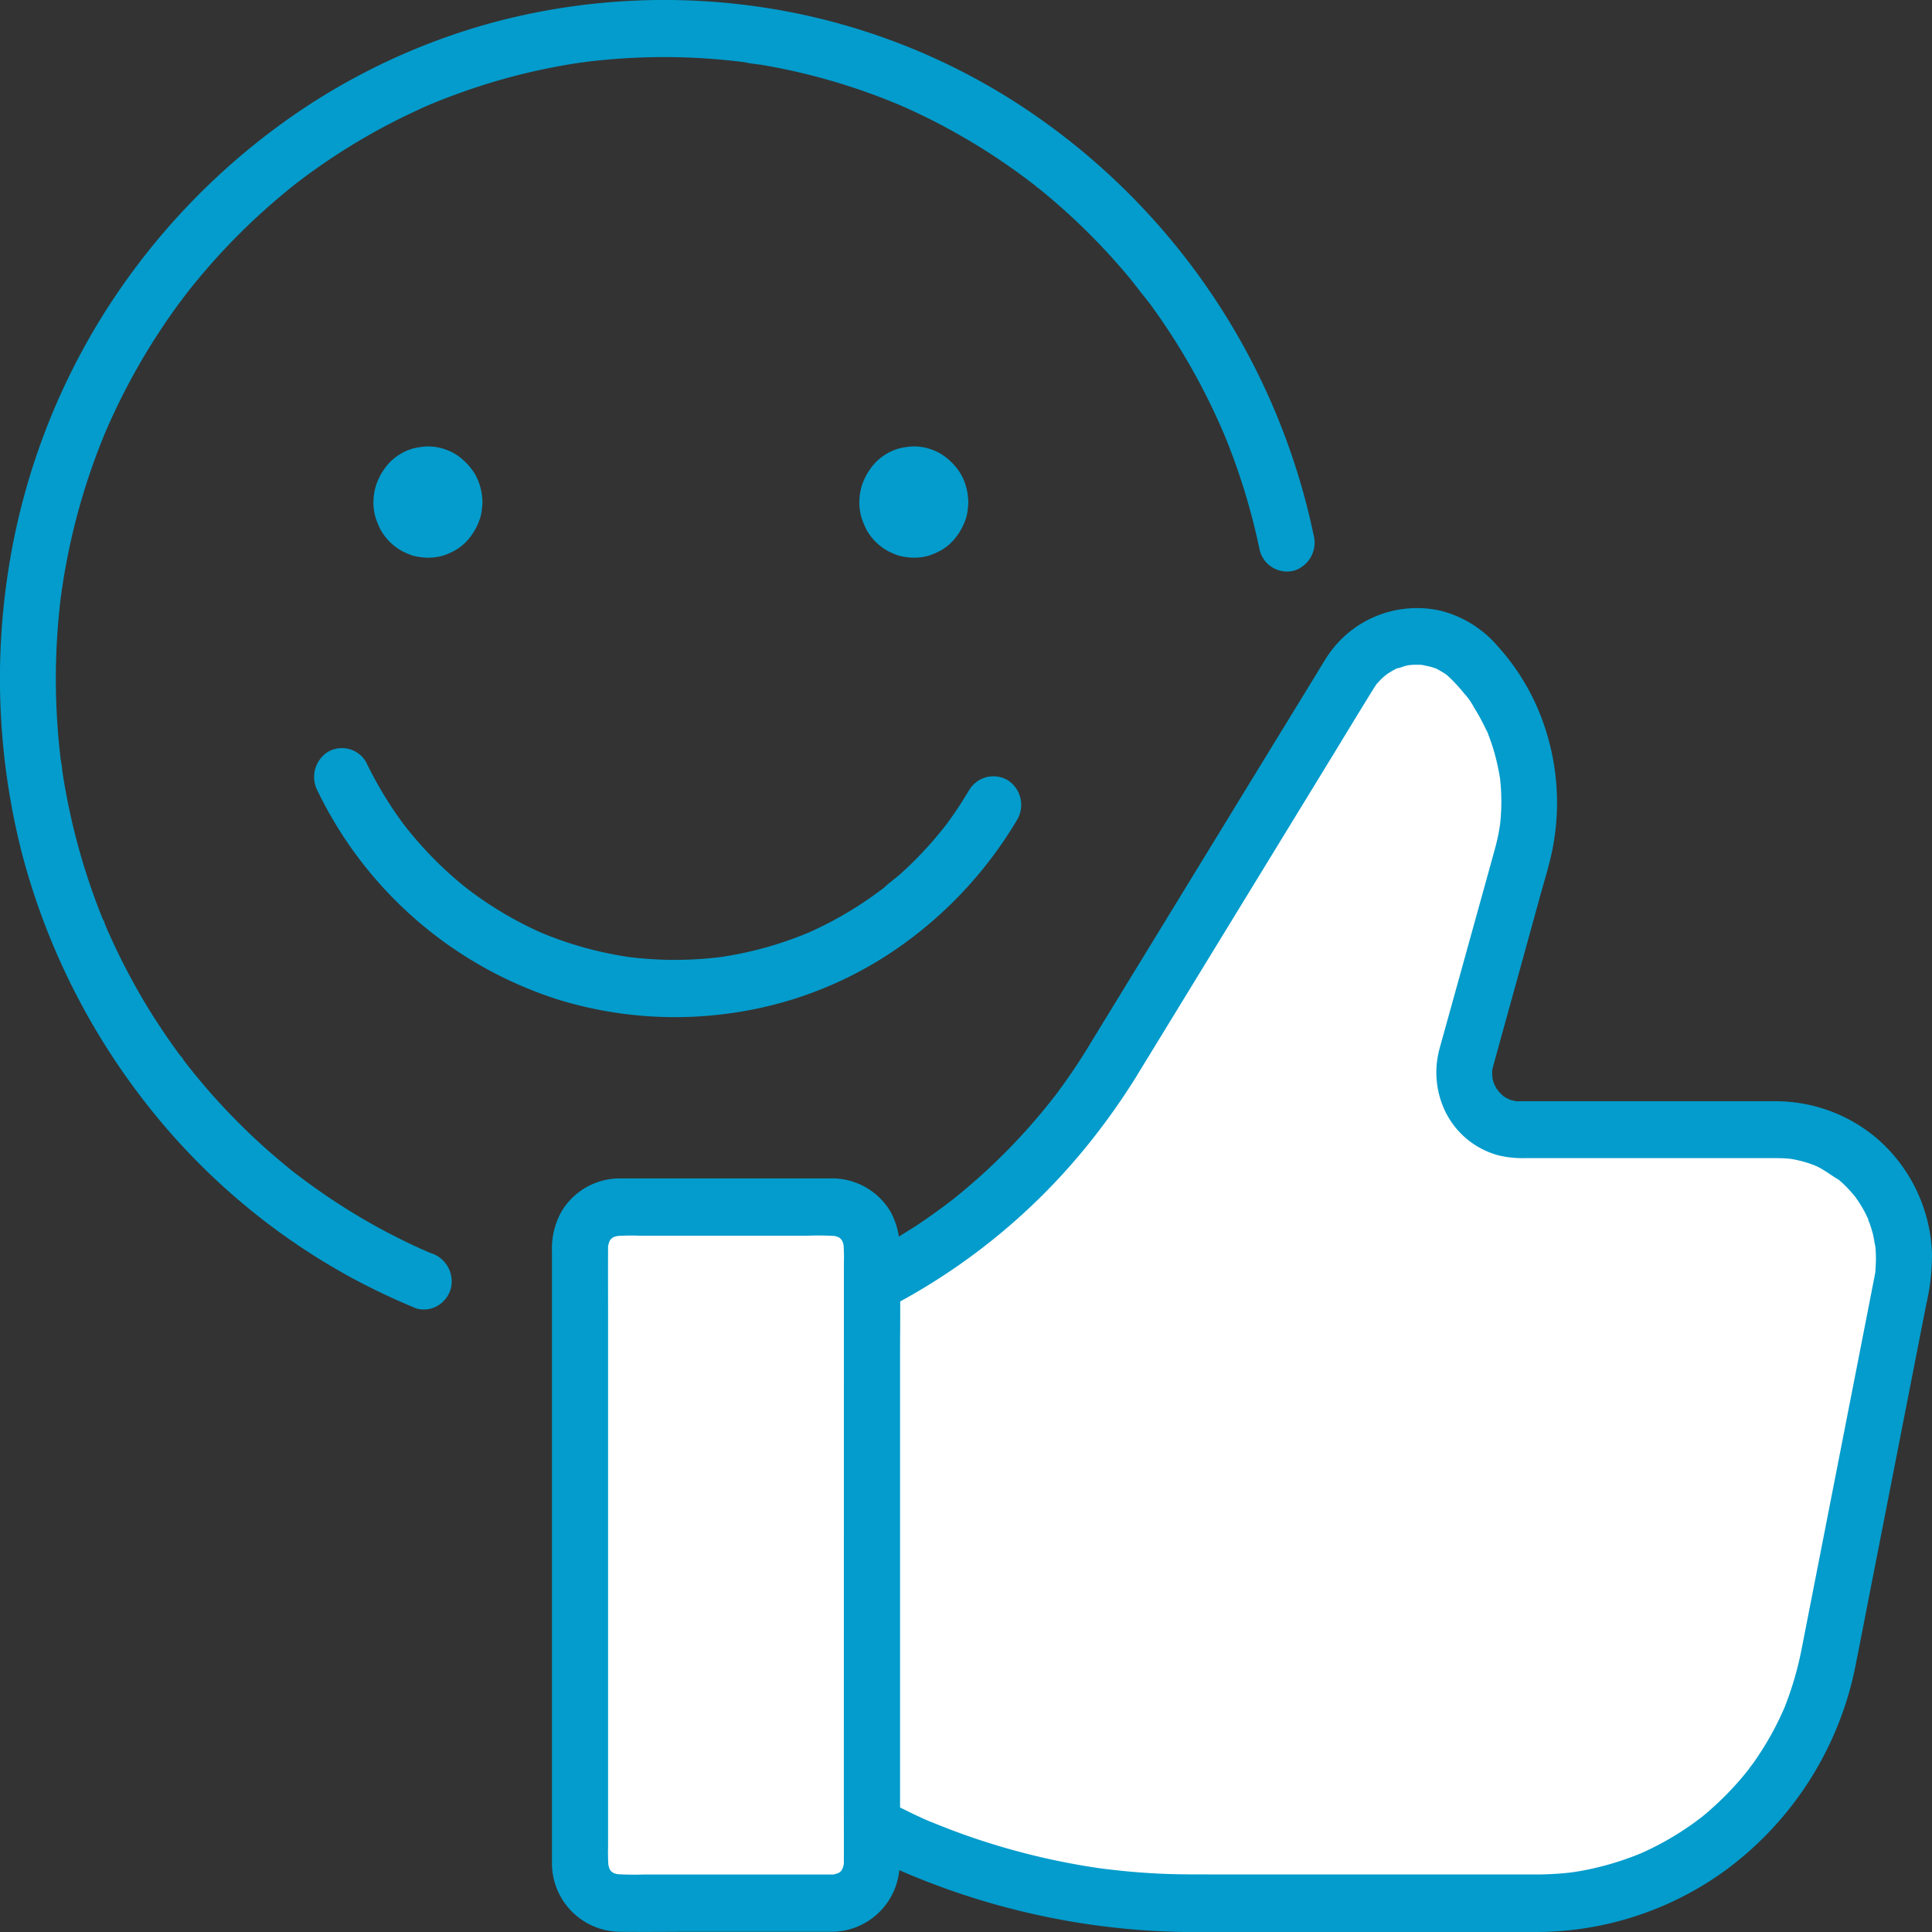 <svg xmlns="http://www.w3.org/2000/svg" xmlns:xlink="http://www.w3.org/1999/xlink" width="120.001" height="120" viewBox="0 0 120.001 120">
  <rect x="0" y="0" width="120.001" height="120" fill="#333333" stroke="none"/>
  <defs>
    <clipPath id="clip-path">
      <rect id="長方形_33866" data-name="長方形 33866" width="120.001" height="120" transform="translate(0.003 0.002)" fill="none"/>
    </clipPath>
  </defs>
  <g id="グループ_45443" data-name="グループ 45443" transform="translate(-0.003 -0.002)">
    <g id="グループ_45445" data-name="グループ 45445" clip-path="url(#clip-path)">
      <path id="パス_40365" data-name="パス 40365" d="M26.792,77.849l-.256-.108c-.214-.089.322.141.11.048-.152-.067-.3-.134-.457-.2q-.48-.216-.954-.446-.92-.445-1.818-.939A39.324,39.324,0,0,1,20,74.086q-.837-.581-1.645-1.2l-.174-.135c-.235-.182.065.051.093.074-.127-.1-.258-.206-.386-.31q-.4-.33-.8-.671a40.141,40.141,0,0,1-2.953-2.807q-1.368-1.438-2.592-3.012l-.169-.219c-.09-.117-.148-.311.038.052a2.866,2.866,0,0,0-.264-.355q-.312-.424-.613-.856Q9.944,63.8,9.4,62.932a40.4,40.4,0,0,1-1.978-3.56q-.457-.932-.869-1.887a2.3,2.3,0,0,0-.176-.415c.188.266.1.255.047.112l-.105-.262q-.2-.5-.385-1a40.916,40.916,0,0,1-2.071-8.1,3.132,3.132,0,0,0-.082-.578c.012.032.055.442.017.125-.009-.078-.019-.155-.029-.232q-.067-.553-.118-1.11-.1-1.091-.145-2.186a41.93,41.93,0,0,1,.042-4.195q.062-1.023.174-2.042.024-.219.051-.438l.027-.218c.046-.381-.048.347-.012.092.048-.343.1-.686.153-1.028q.319-1.98.832-3.92.492-1.861,1.157-3.669.165-.448.34-.892c.059-.148.12-.294.178-.442.091-.231-.179.423-.034.083l.1-.243q.383-.9.809-1.776a40.552,40.552,0,0,1,3.955-6.513c.041-.055.085-.11.124-.167-.27.393-.126.166-.052.07.1-.123.19-.247.286-.369q.3-.389.618-.768.61-.74,1.255-1.45,1.253-1.38,2.628-2.637.707-.645,1.442-1.256l.359-.3c.063-.051.466-.372.227-.184-.214.168-.027.021.027-.02l.2-.158q.205-.158.412-.312,1.514-1.133,3.126-2.114t3.325-1.81l.848-.4.381-.17c.042-.019.364-.158.079-.035s.071-.03.128-.054q.892-.374,1.8-.7a38.572,38.572,0,0,1,7.486-1.9l.213-.031c.3-.044-.114.017-.143.019.178-.014.357-.047.534-.068q.483-.059.967-.1,1-.1,2.009-.139a39.3,39.3,0,0,1,4.076.035q1.032.063,2.06.18l.5.06.22.029c.3.04-.1-.01-.133-.019.348.094.736.11,1.091.171A38.648,38.648,0,0,1,55,6.167q.45.177.9.366l.2.084c-.425-.178-.214-.093-.12-.051.163.073.327.145.49.219q.9.411,1.782.867,1.728.9,3.365,1.963.825.539,1.624,1.117.366.266.727.54.19.146.38.292c.1.078.267.265-.06-.048.076.073.168.134.249.2a40.184,40.184,0,0,1,5.541,5.448c.411.491.784,1.02,1.2,1.5-.359-.418.042.059.112.155.085.115.169.231.252.347q.3.414.584.835,1.106,1.622,2.052,3.35.963,1.758,1.751,3.609l.085.2c.117.277-.039-.093-.05-.123.059.153.123.3.183.456q.19.483.37.971.34.928.635,1.872.594,1.9,1,3.863a1.751,1.751,0,0,0,2.14,1.244h0A1.825,1.825,0,0,0,81.6,33.259,42.263,42.263,0,0,0,63.28,6.485,40.149,40.149,0,0,0,47.964.55a41.17,41.17,0,0,0-16.93.74A40.367,40.367,0,0,0,16.8,8.2,42.612,42.612,0,0,0,6.036,20.164,42.13,42.13,0,0,0,.527,35.378a43.789,43.789,0,0,0,.867,17.734A42.846,42.846,0,0,0,9.141,68.623,41.225,41.225,0,0,0,21.9,79.4a43.032,43.032,0,0,0,3.964,1.874,1.711,1.711,0,0,0,1.342-.179,1.81,1.81,0,0,0,.8-1.063,1.839,1.839,0,0,0-1.216-2.189" fill="#039ccc"/>
      <path id="パス_40366" data-name="パス 40366" d="M60.194,49.082q-.371.627-.776,1.231-.19.283-.39.561l-.2.276c-.033.045-.072.09-.1.137.046-.073.267-.35.092-.123a23.676,23.676,0,0,1-1.87,2.145q-.49.5-1.011.967c-.343.309-.741.578-1.066.9,0,0,.366-.285.153-.121l-.134.1c-.089.067-.179.133-.27.2-.193.143-.387.284-.584.422q-.574.4-1.172.766a23.083,23.083,0,0,1-2.872,1.486l.416-.179a22.839,22.839,0,0,1-5.823,1.624l.463-.064a23.148,23.148,0,0,1-6.255,0l.463.063a22.848,22.848,0,0,1-5.8-1.607l.416.179A23.006,23.006,0,0,1,30.99,56.55q-.673-.412-1.319-.87-.3-.216-.6-.443c-.106-.081-.526-.419-.041-.028-.108-.087-.216-.173-.323-.261a23.338,23.338,0,0,1-2.345-2.222q-.536-.582-1.031-1.2c-.087-.109-.173-.218-.258-.328l-.1-.132c.322.414.19.253.121.16-.165-.224-.329-.45-.488-.679a23.951,23.951,0,0,1-1.859-3.2,1.731,1.731,0,0,0-2.359-.654l-.026.015a1.847,1.847,0,0,0-.625,2.434A25.038,25.038,0,0,0,34.79,62.126a24.684,24.684,0,0,0,10.72.791,23.932,23.932,0,0,0,9.614-3.6,25.566,25.566,0,0,0,7.42-7.38q.342-.517.657-1.053a1.821,1.821,0,0,0-.625-2.434,1.754,1.754,0,0,0-2.382.638" fill="#039ccc"/>
      <path id="パス_40367" data-name="パス 40367" d="M26.481,31.194a1.994,1.994,0,0,1-.016.232l.062-.473a1.857,1.857,0,0,1-.118.432l.176-.425a1.848,1.848,0,0,1-.22.377l.272-.36a1.881,1.881,0,0,1-.272.278l.352-.278a1.786,1.786,0,0,1-.369.225l.416-.18a1.779,1.779,0,0,1-.423.121l.463-.064a1.815,1.815,0,0,1-.454,0l.463.064a1.779,1.779,0,0,1-.423-.121l.416.18a1.831,1.831,0,0,1-.369-.225l.352.278a1.881,1.881,0,0,1-.272-.278l.272.36a1.848,1.848,0,0,1-.22-.377l.176.425a1.857,1.857,0,0,1-.118-.432l.062.473a1.9,1.9,0,0,1,0-.464l-.062.473A1.851,1.851,0,0,1,26.745,31l-.176.425a1.848,1.848,0,0,1,.22-.377l-.272.36a1.882,1.882,0,0,1,.272-.278l-.352.278a1.831,1.831,0,0,1,.369-.225l-.416.179a1.779,1.779,0,0,1,.423-.121l-.463.064a1.815,1.815,0,0,1,.454,0l-.463-.064a1.779,1.779,0,0,1,.423.121l-.416-.179a1.786,1.786,0,0,1,.369.225l-.352-.278a1.882,1.882,0,0,1,.272.278l-.272-.36a1.848,1.848,0,0,1,.22.377L26.409,31a1.851,1.851,0,0,1,.118.433l-.062-.473a1.994,1.994,0,0,1,.016.232,1.864,1.864,0,0,0,.51,1.258,1.715,1.715,0,0,0,2.425.037c.013-.012.025-.025.037-.037a1.848,1.848,0,0,0,.51-1.258,3.467,3.467,0,0,0-.142-.991,3.315,3.315,0,0,0-.41-.9,3.945,3.945,0,0,0-.935-.968,3.236,3.236,0,0,0-.845-.429,3.172,3.172,0,0,0-.984-.173,1.794,1.794,0,0,0-.274.011,4.363,4.363,0,0,0-.7.113,3.29,3.29,0,0,0-1.6,1.018,3.971,3.971,0,0,0-.681,1.179,3.516,3.516,0,0,0-.188.974,3.277,3.277,0,0,0,.1,1.025,1.889,1.889,0,0,0,.081.255,4.417,4.417,0,0,0,.282.642,3.4,3.4,0,0,0,1.368,1.313,4.481,4.481,0,0,0,.621.256,4.157,4.157,0,0,0,.7.116,3.28,3.28,0,0,0,.983-.074,1.746,1.746,0,0,0,.317-.093,4.091,4.091,0,0,0,.648-.3,3.119,3.119,0,0,0,.774-.646,3.885,3.885,0,0,0,.72-1.258,1.826,1.826,0,0,0,.083-.3,4.894,4.894,0,0,0,.088-.772,1.843,1.843,0,0,0-.51-1.258,1.715,1.715,0,0,0-2.425-.037L27,29.934a1.889,1.889,0,0,0-.51,1.258" fill="#039ccc"/>
      <path id="パス_40368" data-name="パス 40368" d="M56.656,31.194a1.994,1.994,0,0,1-.016.232l.062-.473a1.857,1.857,0,0,1-.118.432l.176-.425a1.848,1.848,0,0,1-.22.377l.272-.36a1.882,1.882,0,0,1-.272.278l.352-.278a1.786,1.786,0,0,1-.369.225l.416-.18a1.779,1.779,0,0,1-.423.121l.463-.064a1.815,1.815,0,0,1-.454,0l.463.064a1.766,1.766,0,0,1-.423-.121l.416.18a1.831,1.831,0,0,1-.369-.225l.352.278a1.881,1.881,0,0,1-.272-.278l.272.36a1.848,1.848,0,0,1-.22-.377l.176.425a1.857,1.857,0,0,1-.118-.432l.062.473a1.9,1.9,0,0,1,0-.464l-.062.473A1.852,1.852,0,0,1,56.92,31l-.176.425a1.848,1.848,0,0,1,.22-.377l-.272.36a1.881,1.881,0,0,1,.272-.278l-.352.278a1.831,1.831,0,0,1,.369-.225l-.416.179a1.779,1.779,0,0,1,.423-.121l-.463.064a1.815,1.815,0,0,1,.454,0l-.463-.064a1.779,1.779,0,0,1,.423.121l-.416-.179a1.786,1.786,0,0,1,.369.225l-.352-.278a1.882,1.882,0,0,1,.272.278l-.272-.36a1.848,1.848,0,0,1,.22.377L56.584,31a1.851,1.851,0,0,1,.118.433l-.062-.473a1.994,1.994,0,0,1,.016.232,1.864,1.864,0,0,0,.51,1.258,1.715,1.715,0,0,0,2.425.037c.013-.012.025-.025.037-.037a1.848,1.848,0,0,0,.51-1.258A3.467,3.467,0,0,0,60,30.2a3.315,3.315,0,0,0-.41-.9,3.945,3.945,0,0,0-.935-.968,3.236,3.236,0,0,0-.845-.429,3.172,3.172,0,0,0-.984-.173,1.781,1.781,0,0,0-.273.011,4.364,4.364,0,0,0-.7.113,3.29,3.29,0,0,0-1.6,1.018,3.971,3.971,0,0,0-.681,1.179,3.516,3.516,0,0,0-.188.974,3.277,3.277,0,0,0,.1,1.025,1.889,1.889,0,0,0,.081.255,4.417,4.417,0,0,0,.282.642,3.4,3.4,0,0,0,1.368,1.313,4.481,4.481,0,0,0,.621.256,4.157,4.157,0,0,0,.7.116,3.28,3.28,0,0,0,.983-.074,1.746,1.746,0,0,0,.317-.093,4.091,4.091,0,0,0,.648-.3,3.119,3.119,0,0,0,.774-.646,3.9,3.9,0,0,0,.72-1.258,1.826,1.826,0,0,0,.083-.3,4.894,4.894,0,0,0,.088-.772,1.843,1.843,0,0,0-.51-1.258A1.715,1.715,0,0,0,57.21,29.9c-.013.012-.025.024-.037.037a1.889,1.889,0,0,0-.51,1.258" fill="#039ccc"/>
      <path id="パス_40369" data-name="パス 40369" d="M116.466,79.081c0-.025.009-.05.013-.076s0-.054.009-.081c0-.106-.04-.092-.022.157" fill="#039ccc"/>
      <path id="パス_40370" data-name="パス 40370" d="M93.028,67.726c.011.013.024.025.035.038-.039-.1-.086-.149-.107-.153l.02.036c.02.025.034.053.052.079" fill="#039ccc"/>
      <path id="パス_40371" data-name="パス 40371" d="M97.584,116.3c.035-.006.071-.008.106-.013l.072-.011c-.333.011-.276.029-.178.024" fill="#039ccc"/>
      <path id="パス_40372" data-name="パス 40372" d="M116.607,70.733a9.714,9.714,0,0,0-6.282-2.33H94.288c-.021,0-.043,0-.064,0,.091.017.147.041-.047,0l-.025-.006c-.025,0-.05-.006-.075,0a.306.306,0,0,1,.06,0c-.114-.026-.225-.057-.338-.086.027.017.041.024.076.049a1.54,1.54,0,0,0-.178-.087c-.1-.052-.192-.113-.287-.17.022.023.037.036.066.07a.809.809,0,0,0-.1-.093l-.012-.007A.159.159,0,0,1,93.291,68l-.035-.032c-.068-.066-.13-.138-.193-.208a.413.413,0,0,1,.021.047.959.959,0,0,0-.056-.085l-.038-.041c-.052-.058-.051-.077-.034-.074-.052-.089-.1-.18-.148-.271-.018-.057-.033-.114-.056-.168-.007-.045-.021-.088-.03-.133-.011.019-.031,0-.033-.086,0-.027,0-.052,0-.078s-.012-.063-.021-.094c.01.022.011.035.019.055,0-.028,0-.057,0-.083,0-.064,0-.138,0-.206,0-.02,0-.061.01-.1.018-.089.039-.176.062-.263.015-.057.032-.114.047-.171l.331-1.2,1.238-4.474,1.3-4.716c.244-.88.519-1.759.712-2.653a14.881,14.881,0,0,0-.938-9.107,13.954,13.954,0,0,0-2.387-3.681A6.9,6.9,0,0,0,89.5,37.939a6.672,6.672,0,0,0-7.19,3.04c-.218.349-.43.7-.644,1.053l-4.041,6.6-5.411,8.845-3.98,6.507-.6.982c0,.007-.005.014-.009.02q-.529.862-1.1,1.7-.263.381-.533.756c-.1.133-.194.265-.291.4l-.026.035-.11.144a37.851,37.851,0,0,1-5.482,5.743q-.372.316-.752.622l-.078.063q-.242.188-.484.371-.78.588-1.589,1.135c-.44.3-.893.572-1.345.85a4.728,4.728,0,0,0-.526-1.553,4.221,4.221,0,0,0-3.477-2.055H38.357a4.223,4.223,0,0,0-3.478,2.055,4.735,4.735,0,0,0-.593,2.487V115.72a4.258,4.258,0,0,0,4.151,4.269c1.58.023,3.162,0,4.743,0h8.573a.187.187,0,0,0,.025,0,4.241,4.241,0,0,0,4.082-3.826,46.114,46.114,0,0,0,16.166,3.792c2.126.1,4.265.049,6.393.049H95.233a20.06,20.06,0,0,0,11.8-3.728,20.814,20.814,0,0,0,8.193-12.678c.333-1.669.654-3.342.981-5.012l1.958-10L119.65,81A13.167,13.167,0,0,0,120,77.769a9.912,9.912,0,0,0-3.392-7.036" fill="#039ccc"/>
      <path id="パス_40373" data-name="パス 40373" d="M94.224,68.4a.625.625,0,0,0-.088-.008l.015,0,.073,0" fill="#039ccc"/>
      <path id="パス_40374" data-name="パス 40374" d="M93.785,68.3l.014,0c-.207-.136-.17-.047-.014,0" fill="#039ccc"/>
      <path id="パス_40375" data-name="パス 40375" d="M93.41,68.1c-.091-.1-.127-.115-.119-.094.027.023.052.048.08.071l.039.023" fill="#039ccc"/>
      <path id="パス_40376" data-name="パス 40376" d="M89.17,41.521l-.043-.016c.135.089.188.1.179.085-.047-.021-.091-.046-.136-.069" fill="#039ccc"/>
      <path id="パス_40377" data-name="パス 40377" d="M88.4,41.319c.132.031.09.018,0,0" fill="#039ccc"/>
      <path id="パス_40378" data-name="パス 40378" d="M93.182,48.485c0-.037-.008-.074-.012-.111,0-.014-.006-.028-.008-.042.011.266.022.236.02.153" fill="#039ccc"/>
      <path id="パス_40379" data-name="パス 40379" d="M112.839,72.441l-.017-.01c-.168-.079-.3-.054.017.01" fill="#039ccc"/>
      <path id="パス_40380" data-name="パス 40380" d="M92.722,67.039a.358.358,0,0,0-.039-.2l0,.039c.015.055.026.11.037.165" fill="#039ccc"/>
      <path id="パス_40381" data-name="パス 40381" d="M85.559,42.433l-.02.021c-.018.026-.041.049-.061.074s-.024.037-.036.055c.109-.085.139-.153.117-.15" fill="#039ccc"/>
      <path id="パス_40382" data-name="パス 40382" d="M86.692,41.555l-.01.005c.153-.029.214-.055.206-.063a1.817,1.817,0,0,1-.2.058" fill="#039ccc"/>
      <path id="パス_40383" data-name="パス 40383" d="M116.49,78.906l0,.019a.179.179,0,0,1,0,.045l-.006.036c0,.038-.011.076-.012.114,0-.017,0-.023,0-.039-.012.072-.024.143-.038.214-.007.038-.015.076-.022.114-.047.245-.1.489-.144.734l-.608,3.105-1.887,9.642-1.621,8.279c-.091.467-.182.935-.274,1.4a20.725,20.725,0,0,1-1.021,3.458l-.033.078c-.056.129-.114.258-.173.386q-.2.432-.418.851-.412.787-.9,1.534c-.15.233-.307.462-.468.687-.072.1-.427.516-.066.1-.1.117-.19.246-.286.367q-.548.684-1.158,1.314t-1.27,1.2c-.1.089-.209.176-.314.263l-.075.061c-.236.179-.472.356-.716.526a18.227,18.227,0,0,1-3.028,1.71l-.058.024c-.143.059-.286.116-.431.171-.273.1-.549.2-.827.293q-.838.274-1.7.467-.434.1-.872.172c-.1.017-.2.032-.3.047h.032a.758.758,0,0,0-.1.013l-.046.007q-.03,0-.06.006l-.052.006q-.9.1-1.805.117H75c-.991,0-1.981,0-2.972-.049q-1.163-.054-2.321-.172-.543-.056-1.087-.123c-.089-.011-.183-.019-.271-.035l.05.009-.061-.009q-.3-.043-.608-.092a43.753,43.753,0,0,1-8.832-2.366q-.511-.2-1.02-.406c-.169-.069-.34-.136-.506-.213.378.175-.111-.05-.214-.1-.422-.188-.834-.4-1.25-.6V83.924c0-1.027.017-2.058.009-3.087a38.932,38.932,0,0,0,11.849-9.972,42.589,42.589,0,0,0,2.881-4.1l.007-.017,2.242-3.663,4.992-8.162,5.027-8.217c.8-1.314,1.6-2.636,2.412-3.943.038-.062.079-.121.119-.181a.416.416,0,0,1-.032.027c.025-.025.045-.054.068-.081l.02-.032c.031-.048.05-.062.061-.063.1-.118.21-.232.324-.34a1.207,1.207,0,0,1,.168-.126l-.148.086c.11-.063.209-.154.315-.223s.217-.135.329-.2l.134-.07-.034.008c.015,0,.03-.01.044-.013l.025-.013a.29.29,0,0,1,.171-.045c.16-.054.319-.115.479-.152.046-.011.093-.019.14-.029.108-.009.218-.022.326-.025q.188,0,.375,0a1.405,1.405,0,0,1,.19.028l-.185-.045c.278.068.556.107.829.2l.085.031c-.02-.013-.03-.017-.054-.034a.733.733,0,0,0,.1.049l.052.019c.054.018.079.038.085.051.039.017.077.037.113.057.11.062.227.133.336.206.044.03.086.061.129.091.218.207.431.413.633.636q.162.18.318.366l.153.187a.352.352,0,0,0,.027.028,3.812,3.812,0,0,1,.536.785c.191.3.368.615.532.933q.109.211.21.427a1.655,1.655,0,0,1,.159.357c.026.069.052.137.077.205q.1.279.192.562a13.467,13.467,0,0,1,.44,1.9c0-.018,0-.031,0-.052,0,.031.007.063.01.1l.005.024a.853.853,0,0,1,.008.087l0,.031c.016.158.029.317.039.476q.033.539.022,1.077-.011.481-.057.961a1.7,1.7,0,0,1-.019.175c-.029.184-.058.368-.092.552-.066.337-.147.669-.237,1q-.374,1.362-.753,2.721L89.63,64.367c-.075.273-.154.544-.226.818a5.586,5.586,0,0,0,.385,3.888,5.175,5.175,0,0,0,3.32,2.7,6.512,6.512,0,0,0,1.58.164H110.4c.18,0,.359.006.539.018.105.007.211.021.317.03l.256.047a7.683,7.683,0,0,1,.792.208c.129.041.256.086.382.134a1.31,1.31,0,0,0,.188.074l-.031-.007c.49.235.9.568,1.366.838l.088.075c.1.087.2.177.291.269a8.112,8.112,0,0,1,.6.657c.018.026.04.05.06.074.066.1.133.19.2.287a8.337,8.337,0,0,1,.448.778c.047.093.09.188.134.282-.007-.025-.011-.035-.02-.067a1.168,1.168,0,0,0,.053.137l0,.01c.005.01.006.019.01.029l.005.012,0,.009-.008-.021c0-.013-.009-.026-.015-.039l-.033-.07c.058.2.079.224.069.173a7.994,7.994,0,0,1,.253.819c.059.237.082.491.141.724,0,.04.008.079.011.118.014.173.022.348.024.522a8.012,8.012,0,0,1-.032.849" fill="#fff"/>
      <path id="パス_40384" data-name="パス 40384" d="M52.416,110.624c0,.459,0,.917,0,1.376,0,1.236.006,2.471,0,3.706,0,.023,0,.046,0,.069a2.758,2.758,0,0,1-.07.267c-.022.041-.041.084-.065.124-.019.023-.038.045-.058.066s-.041.038-.06.057c-.041.024-.085.045-.127.069-.088.028-.177.053-.267.073H39.973a15.88,15.88,0,0,1-1.618-.02c-.067-.016-.134-.033-.2-.054-.042-.024-.086-.044-.126-.069-.021-.019-.042-.037-.062-.057s-.036-.039-.052-.058c-.025-.043-.046-.088-.069-.132-.023-.072-.04-.144-.057-.218-.018-.349-.031-.7-.017-1.047V82.055c0-1.525-.008-3.05,0-4.576,0-.022,0-.045,0-.069a2.614,2.614,0,0,1,.07-.267c.023-.042.042-.087.066-.128a.654.654,0,0,1,.056-.061c.023-.024.04-.039.06-.058.041-.024.085-.045.127-.069.066-.021.134-.038.2-.056.439-.023.879-.037,1.319-.017H50.2a16.252,16.252,0,0,1,1.637.018c.067.017.134.034.2.055.041.024.084.044.124.068a.7.7,0,0,1,.063.059c.023.024.037.039.055.06.023.042.044.087.067.129.022.072.04.145.057.218.017.348.031.7.017,1.048Z" fill="#fff"/>
    </g>
  </g>
</svg>
